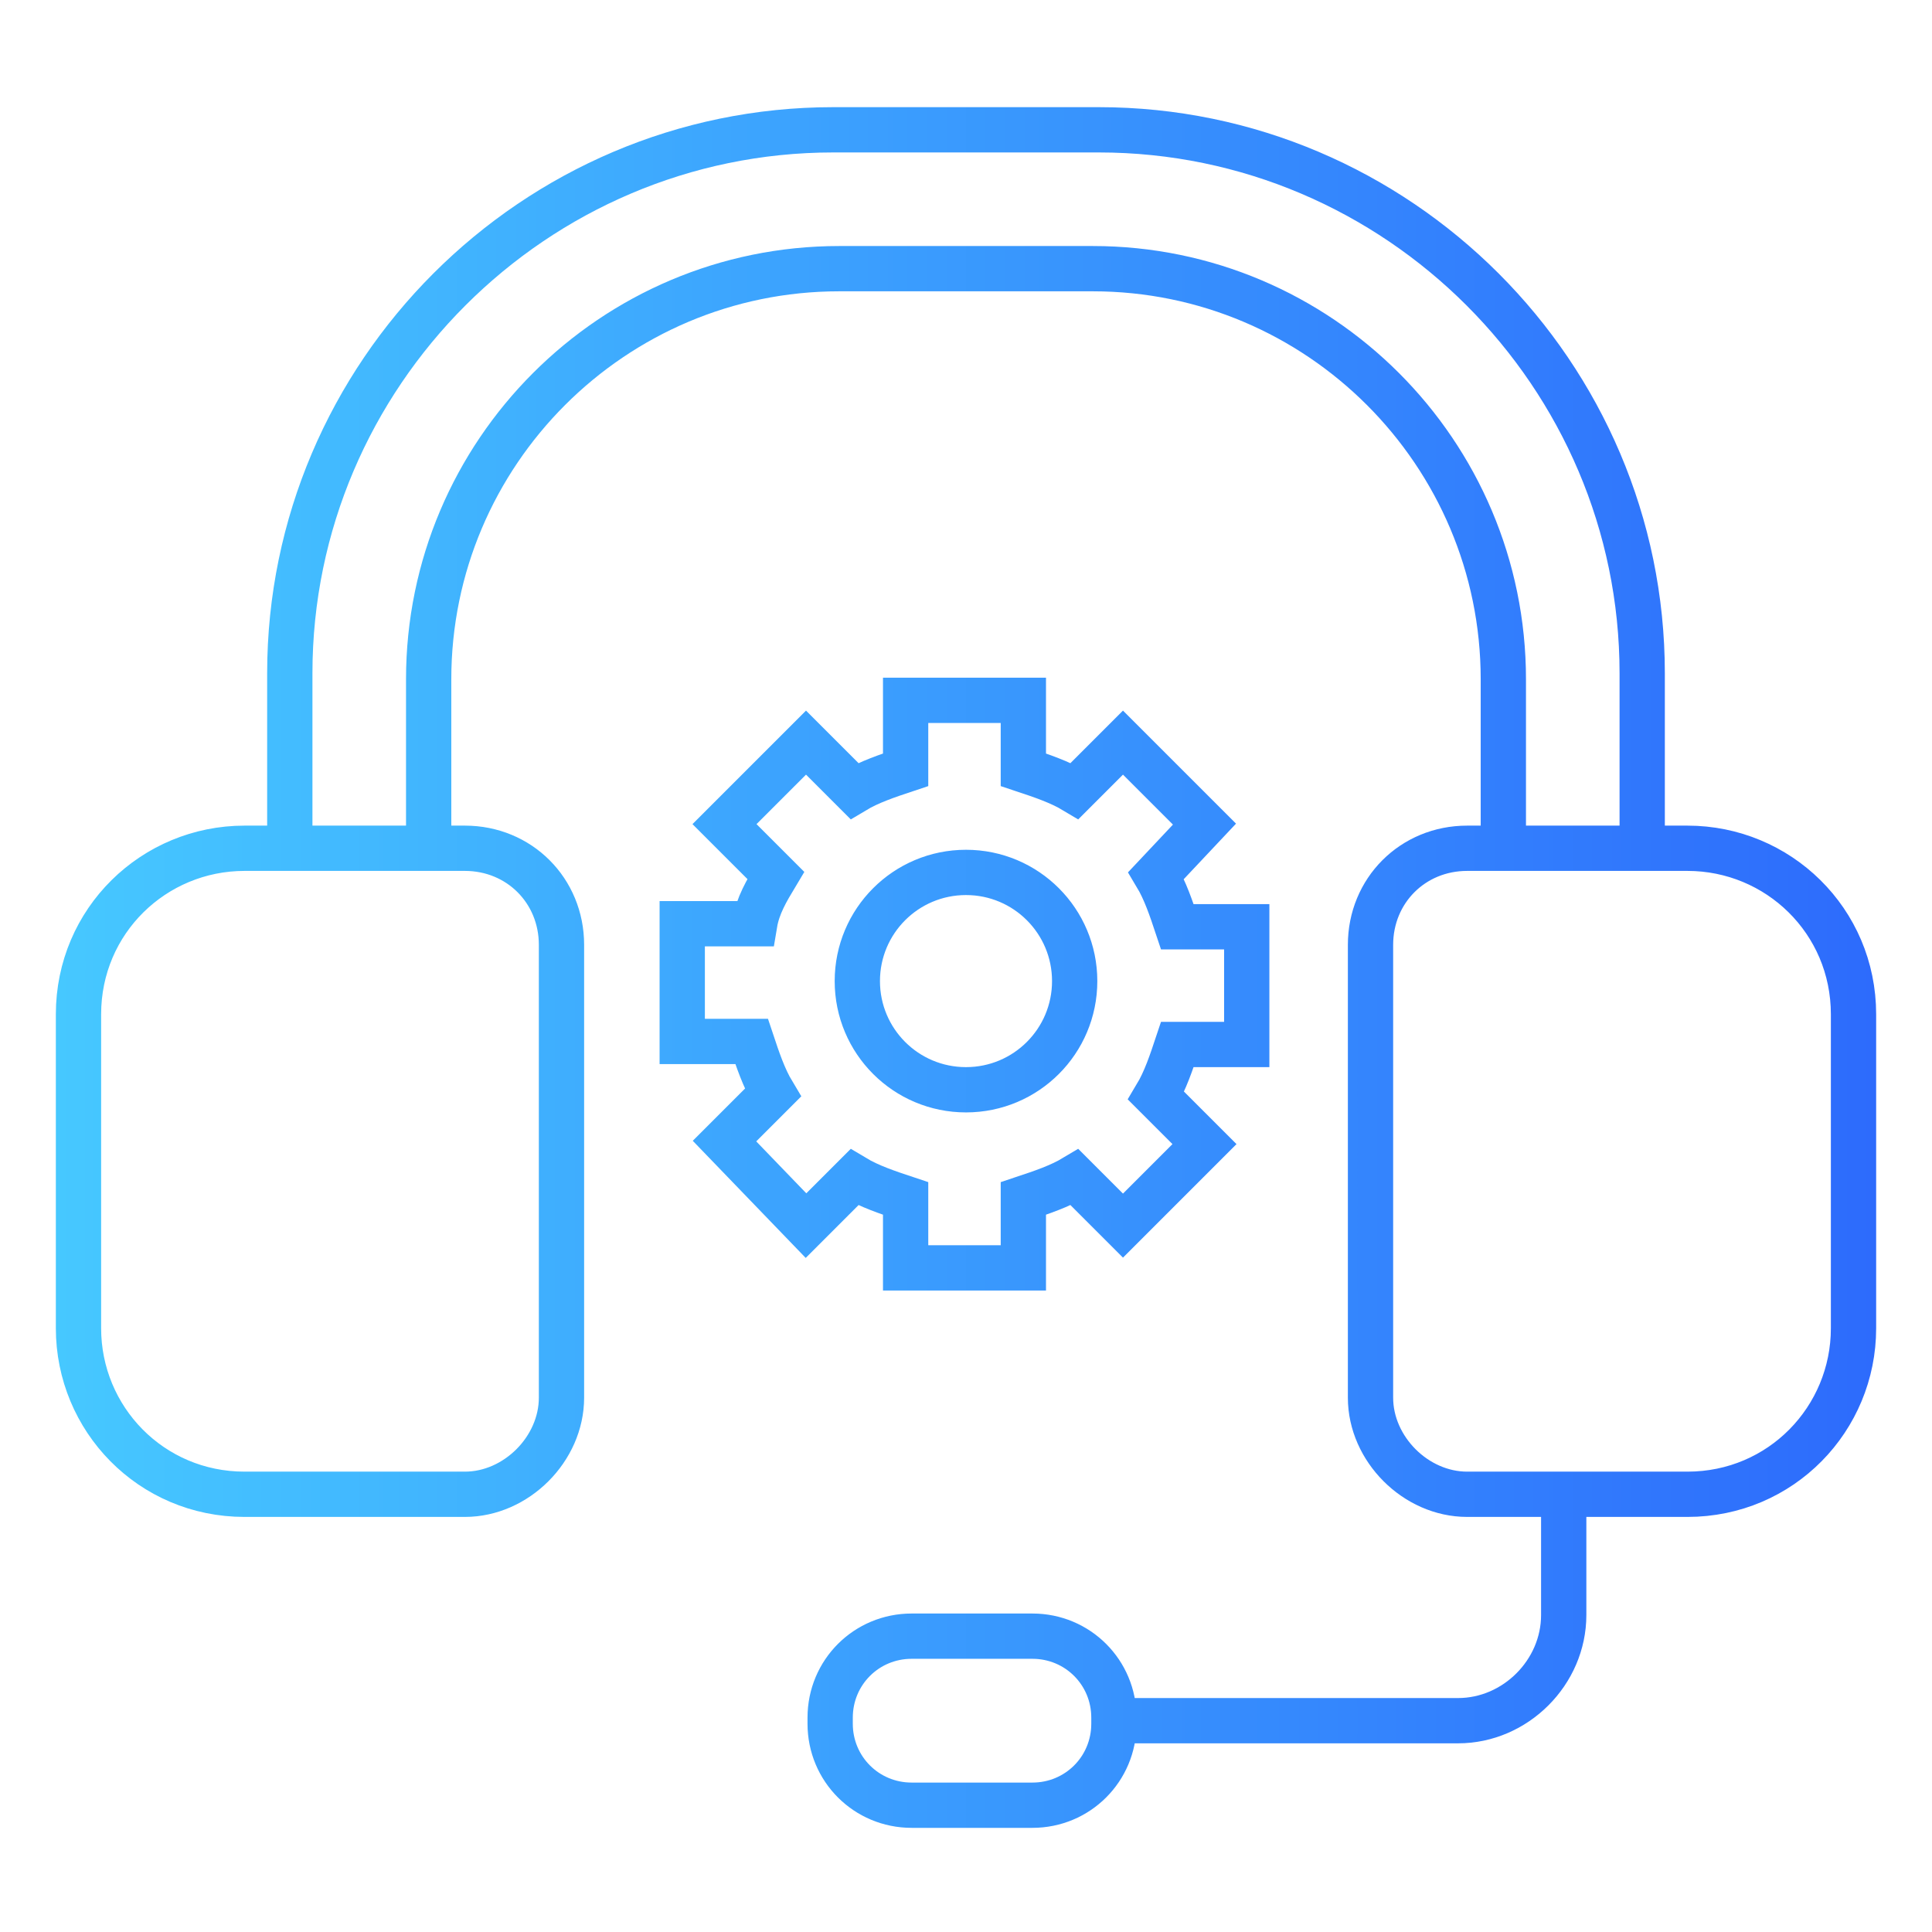 <?xml version="1.0" encoding="utf-8"?>
<!-- Generator: Adobe Illustrator 29.8.0, SVG Export Plug-In . SVG Version: 9.03 Build 0)  -->
<svg version="1.0" id="Layer_1" xmlns="http://www.w3.org/2000/svg" xmlns:xlink="http://www.w3.org/1999/xlink" x="0px" y="0px"
	 viewBox="0 0 64 64" style="enable-background:new 0 0 64 64;" xml:space="preserve">
<style type="text/css">
	.st0{fill:none;stroke:url(#SVGID_1_);stroke-width:1.5;stroke-miterlimit:10;}
</style>
<linearGradient id="SVGID_1_" gradientUnits="userSpaceOnUse" x1="1.85" y1="32.05" x2="62.15" y2="32.05">
	<stop  offset="0" style="stop-color:#46C8FF"/>
	<stop  offset="1" style="stop-color:#2D6BFC"/>
</linearGradient>
<path class="st0" d="M15.4,49.5H8.1C5,49.5,2.6,47,2.6,44V33.6c0-3.1,2.5-5.5,5.5-5.5h7.3c1.8,0,3.2,1.4,3.2,3.2v15
	C18.6,48,17.1,49.5,15.4,49.5z M48.6,49.5h7.3c3.1,0,5.5-2.5,5.5-5.5V33.6c0-3.1-2.5-5.5-5.5-5.5h-7.3c-1.8,0-3.2,1.4-3.2,3.2v15
	C45.4,48,46.9,49.5,48.6,49.5z M49.8,22.5v5.6h4.6v-5.8c0-9.9-8.1-18-18-18h-8.8c-9.9,0-18,8.1-18,18v5.8h4.6v-5.6
	c0-7.5,6.1-13.6,13.6-13.6h8.4C43.7,8.9,49.8,15,49.8,22.5z M25.7,29L24,27.3l2.7-2.7l1.6,1.6c0.5-0.3,1.1-0.5,1.7-0.7v-2.3h3.9v2.3
	c0.6,0.2,1.2,0.4,1.7,0.7l1.6-1.6l2.7,2.7L38.3,29c0.3,0.5,0.5,1.1,0.7,1.7h2.3v3.9H39c-0.2,0.6-0.4,1.2-0.7,1.7l1.6,1.6l-2.7,2.7
	L35.6,39c-0.5,0.3-1.1,0.5-1.7,0.7V42H30v-2.3c-0.6-0.2-1.2-0.4-1.7-0.7l-1.6,1.6L24,37.8l1.6-1.6c-0.3-0.5-0.5-1.1-0.7-1.7h-2.3
	v-3.9H25C25.1,30,25.4,29.5,25.7,29z M32,28.9c1.99,0,3.6,1.61,3.6,3.6s-1.61,3.6-3.6,3.6s-3.6-1.61-3.6-3.6S30.01,28.9,32,28.9z
	 M51.8,49.5v4c0,1.9-1.6,3.5-3.5,3.5H36.9 M34.2,59.8h-4c-1.5,0-2.7-1.2-2.7-2.7v-0.2c0-1.5,1.2-2.7,2.7-2.7h4
	c1.5,0,2.7,1.2,2.7,2.7v0.2C36.9,58.6,35.7,59.8,34.2,59.8z"/>
</svg>

